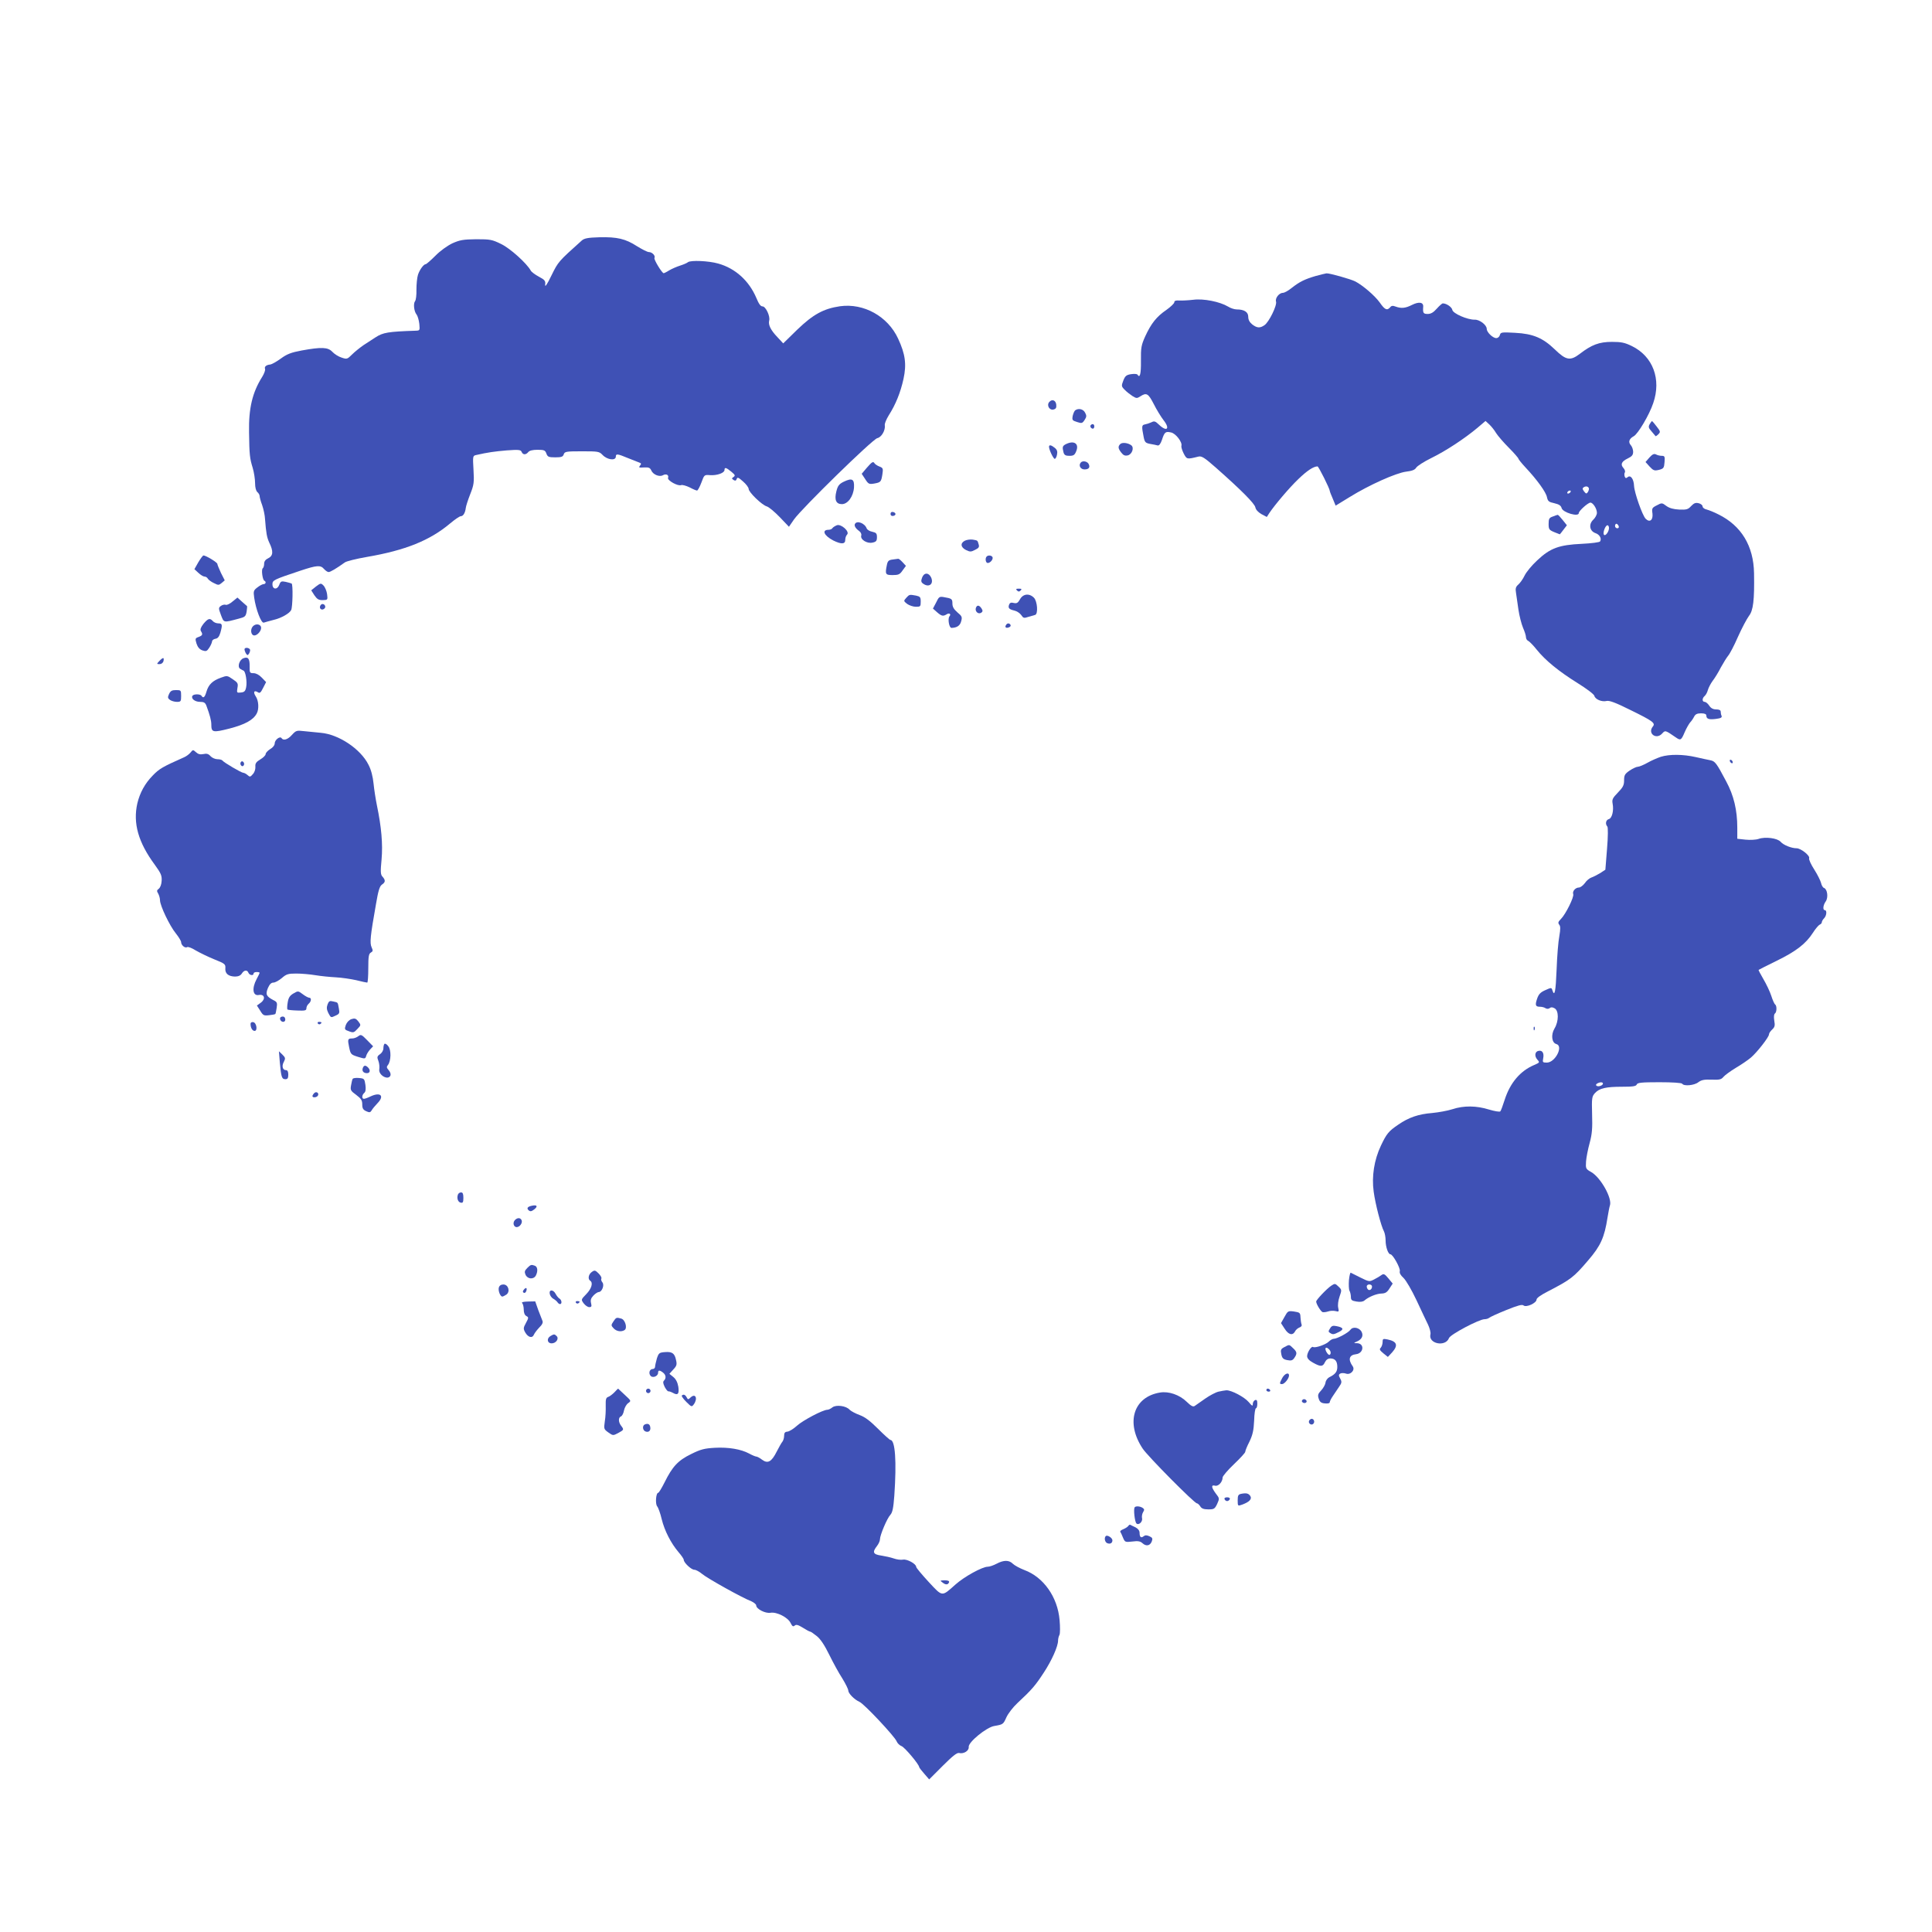 <?xml version="1.0" standalone="no"?>
<!DOCTYPE svg PUBLIC "-//W3C//DTD SVG 20010904//EN"
 "http://www.w3.org/TR/2001/REC-SVG-20010904/DTD/svg10.dtd">
<svg version="1.0" xmlns="http://www.w3.org/2000/svg"
 width="1280pt" height="1280pt" viewBox="0 0 1280 1280"
 preserveAspectRatio="xMidYMid meet">
<g transform="translate(0,1280) scale(0.1,-0.1)"
fill="#3f51b5" stroke="none">
<path d="M3855 11207 c-156 -140 -156 -140 -201 -231 -30 -62 -44 -82 -42 -62
3 26 -3 32 -42 53 -24 13 -49 31 -54 41 -27 48 -134 145 -195 175 -61 30 -73
32 -166 32 -87 -1 -108 -5 -158 -27 -33 -16 -81 -50 -113 -83 -30 -30 -59 -55
-63 -55 -14 0 -41 -37 -52 -71 -6 -19 -10 -63 -10 -98 1 -34 -3 -69 -9 -76
-13 -16 -7 -69 10 -89 7 -9 15 -36 18 -61 4 -44 4 -45 -24 -46 -183 -6 -217
-12 -266 -44 -21 -14 -57 -37 -80 -52 -23 -16 -57 -43 -75 -61 -32 -32 -35
-33 -70 -21 -20 6 -47 23 -61 38 -29 31 -71 33 -203 9 -69 -13 -97 -23 -139
-54 -29 -21 -60 -38 -69 -39 -26 -2 -41 -14 -35 -29 3 -8 -6 -32 -19 -53 -65
-103 -90 -208 -87 -367 2 -151 5 -173 24 -235 9 -30 16 -76 16 -102 0 -29 6
-51 15 -59 8 -7 15 -18 15 -26 0 -7 7 -35 17 -61 9 -26 18 -68 19 -93 7 -92
12 -120 28 -155 28 -57 26 -87 -6 -103 -19 -9 -28 -21 -28 -37 0 -13 -4 -26
-9 -30 -11 -6 -2 -78 11 -83 13 -6 9 -22 -6 -22 -7 0 -26 -10 -41 -22 -25 -19
-27 -25 -21 -67 11 -78 47 -173 64 -166 8 3 35 10 61 17 53 12 108 43 120 66
10 20 13 170 3 176 -4 2 -22 7 -39 11 -29 6 -34 4 -43 -20 -13 -34 -45 -31
-45 4 0 27 8 31 185 90 111 37 134 38 157 11 10 -11 23 -20 30 -20 12 0 52 24
108 64 11 8 76 24 145 36 257 44 419 110 552 222 31 26 63 48 71 48 16 0 29
22 33 55 1 11 14 52 29 90 25 63 27 79 22 163 -5 88 -5 92 16 97 79 18 123 24
204 31 81 6 93 4 99 -10 8 -20 28 -21 44 -1 8 10 30 15 61 15 44 0 51 -3 59
-25 8 -22 15 -25 59 -25 41 0 51 4 56 20 6 18 15 20 120 20 108 0 115 -1 137
-24 31 -33 88 -40 88 -11 0 20 11 19 78 -9 31 -12 65 -26 76 -30 15 -5 16 -9
6 -21 -10 -13 -7 -14 26 -12 32 2 41 -2 49 -20 12 -28 55 -45 78 -31 21 11 40
1 33 -18 -6 -17 66 -57 87 -48 8 3 33 -4 56 -15 22 -12 44 -21 49 -21 5 0 18
24 29 53 19 52 19 52 58 49 47 -3 95 15 95 34 0 20 11 17 45 -11 25 -21 28
-26 15 -35 -13 -9 -13 -11 0 -20 11 -7 17 -5 21 7 4 13 12 10 42 -17 20 -17
37 -40 37 -49 0 -22 88 -107 120 -116 14 -4 52 -36 86 -71 l61 -64 33 48 c53
75 521 532 552 539 28 6 55 52 50 86 -2 10 10 39 26 65 46 72 78 151 98 242
21 97 12 164 -36 267 -68 147 -227 236 -385 214 -109 -16 -178 -54 -283 -155
l-93 -91 -39 42 c-44 46 -61 81 -54 109 8 29 -23 94 -44 94 -13 0 -25 17 -41
56 -48 113 -138 196 -253 228 -63 18 -182 23 -200 9 -7 -6 -31 -16 -53 -23
-22 -7 -54 -21 -71 -31 -17 -11 -34 -19 -37 -19 -11 0 -67 92 -61 101 8 14
-15 39 -37 39 -10 0 -45 18 -79 39 -76 49 -131 62 -250 59 -74 -2 -99 -7 -115
-21z"/>
<path d="M8715 10971 c-71 -21 -106 -38 -159 -80 -21 -17 -46 -31 -56 -31 -25
0 -53 -35 -46 -58 8 -24 -46 -135 -76 -156 -30 -21 -50 -20 -82 5 -17 14 -26
30 -26 50 0 32 -27 49 -77 49 -14 0 -40 8 -57 19 -54 32 -161 54 -230 45 -34
-4 -76 -6 -93 -5 -23 2 -33 -2 -33 -12 0 -7 -24 -30 -52 -50 -66 -45 -101 -90
-140 -174 -27 -60 -30 -76 -29 -165 1 -87 -7 -116 -23 -90 -3 5 -22 6 -43 3
-31 -5 -39 -12 -51 -43 -13 -34 -13 -38 9 -60 13 -14 37 -32 52 -42 26 -16 30
-16 52 -2 41 27 53 19 89 -51 19 -38 48 -85 65 -107 45 -57 22 -80 -31 -29
-24 23 -31 25 -50 15 -13 -6 -32 -12 -43 -14 -21 -4 -22 -12 -8 -83 7 -35 12
-40 43 -46 19 -3 42 -8 49 -10 10 -3 20 10 29 36 17 53 24 58 60 50 32 -6 77
-66 69 -89 -2 -6 4 -28 15 -50 21 -40 21 -40 98 -21 21 5 39 -6 114 -72 171
-151 257 -238 263 -264 3 -16 18 -32 40 -45 l36 -19 16 25 c36 54 133 169 194
227 56 54 99 83 126 83 7 0 81 -148 81 -162 0 -4 9 -27 20 -52 l19 -46 93 57
c129 80 306 159 373 168 41 5 59 12 68 27 7 11 52 40 101 64 96 47 219 128
305 200 l53 45 25 -23 c13 -12 34 -38 45 -57 12 -19 50 -63 85 -98 35 -35 63
-68 63 -72 0 -4 21 -30 46 -57 78 -83 137 -165 143 -198 6 -27 12 -32 49 -40
31 -7 44 -16 48 -32 8 -30 114 -61 114 -33 0 14 61 69 77 69 17 0 43 -40 43
-68 0 -12 -11 -33 -24 -45 -32 -30 -25 -75 14 -89 28 -9 43 -37 31 -55 -3 -6
-58 -13 -121 -16 -151 -7 -209 -28 -295 -109 -35 -32 -73 -78 -84 -101 -11
-23 -30 -50 -42 -60 -17 -15 -20 -26 -15 -55 3 -20 10 -71 16 -111 6 -41 20
-95 30 -119 11 -25 20 -53 20 -64 0 -10 7 -21 15 -24 8 -4 33 -29 56 -58 57
-71 145 -143 270 -221 61 -38 109 -74 112 -85 6 -24 50 -42 82 -34 18 4 61
-12 159 -61 147 -72 166 -86 146 -109 -36 -45 23 -89 62 -46 21 23 20 23 93
-27 29 -20 34 -17 56 35 11 26 28 55 36 65 9 9 21 27 27 39 8 16 20 22 46 22
24 0 35 -5 35 -15 0 -22 17 -28 63 -22 32 4 42 9 38 20 -4 8 -6 21 -6 29 0 9
-11 14 -30 14 -20 0 -35 8 -46 25 -9 14 -23 25 -30 25 -18 0 -18 24 0 39 8 7
17 24 21 39 4 15 18 42 31 60 14 18 39 58 55 90 17 31 39 66 48 77 10 11 40
67 65 125 26 58 59 120 73 139 29 37 37 104 34 283 -3 181 -84 315 -236 390
-27 14 -62 28 -77 32 -16 3 -28 13 -28 21 0 8 -12 18 -26 21 -20 5 -31 1 -50
-19 -20 -22 -30 -25 -79 -23 -38 2 -64 9 -85 24 -28 21 -30 22 -63 4 -32 -16
-34 -20 -29 -54 5 -44 -18 -62 -45 -35 -22 22 -75 174 -77 218 -2 46 -23 74
-42 58 -11 -9 -15 -8 -20 4 -3 9 -3 21 1 27 4 6 0 19 -9 29 -22 24 -13 44 29
64 27 13 35 23 35 44 0 14 -7 34 -15 43 -19 21 -12 43 19 60 28 15 103 141
129 219 55 159 -2 310 -141 378 -47 23 -70 28 -132 28 -85 0 -135 -19 -213
-79 -64 -49 -92 -43 -167 30 -78 75 -143 103 -262 109 -90 5 -96 4 -101 -15
-3 -11 -13 -20 -24 -20 -23 0 -63 39 -63 61 0 26 -47 62 -79 61 -49 -1 -145
41 -149 65 -3 18 -38 43 -63 43 -5 0 -23 -16 -40 -35 -22 -25 -39 -35 -60 -35
-29 0 -33 6 -30 47 3 31 -28 36 -74 13 -43 -22 -71 -25 -109 -11 -18 7 -28 6
-36 -5 -20 -23 -35 -17 -69 32 -33 46 -112 113 -161 139 -31 16 -173 56 -192
54 -7 -1 -40 -9 -73 -18z m1812 -1407 c1 -5 -2 -16 -7 -24 -9 -13 -12 -12 -25
4 -12 16 -12 22 -2 28 14 9 30 6 34 -8z m-122 -24 c-3 -5 -11 -10 -16 -10 -6
0 -7 5 -4 10 3 6 11 10 16 10 6 0 7 -4 4 -10z m319 -225 c3 -9 0 -15 -9 -15
-8 0 -15 7 -15 15 0 8 4 15 9 15 5 0 11 -7 15 -15z m-64 -13 c0 -25 -25 -58
-34 -44 -8 13 10 62 24 62 5 0 10 -8 10 -18z"/>
<path d="M6951 10136 c-18 -22 2 -56 29 -49 16 4 20 12 18 32 -3 30 -29 39
-47 17z"/>
<path d="M7124 10082 c-6 -4 -13 -21 -17 -37 -5 -28 -3 -31 29 -41 31 -10 35
-9 50 14 13 20 14 28 3 48 -12 24 -43 31 -65 16z"/>
<path d="M10929 9989 c-9 -17 -7 -25 13 -47 12 -15 24 -29 26 -31 1 -3 10 3
19 12 15 15 14 19 -11 51 -15 20 -29 36 -31 36 -2 0 -9 -9 -16 -21z"/>
<path d="M7227 9984 c-8 -8 1 -24 14 -24 5 0 9 7 9 15 0 15 -12 20 -23 9z"/>
<path d="M7063 9858 c-24 -12 -26 -19 -17 -55 5 -18 14 -23 39 -23 27 0 35 5
45 30 21 50 -13 74 -67 48z"/>
<path d="M7422 9858 c-16 -16 -15 -29 7 -57 14 -18 24 -22 43 -18 28 7 43 50
24 66 -21 17 -61 22 -74 9z"/>
<path d="M6950 9840 c0 -20 29 -80 38 -80 5 0 12 12 15 28 4 20 1 32 -15 45
-23 19 -38 22 -38 7z"/>
<path d="M10928 9769 l-26 -30 27 -30 c25 -27 32 -29 62 -22 31 8 34 13 37 51
3 37 1 42 -18 42 -12 0 -29 4 -38 9 -13 7 -24 2 -44 -20z"/>
<path d="M7160 9735 c-16 -19 -1 -45 25 -45 27 0 38 12 29 33 -7 20 -41 28
-54 12z"/>
<path d="M5742 9700 l-33 -39 23 -35 c21 -33 26 -35 58 -30 45 8 48 11 56 61
6 39 4 43 -19 52 -14 5 -28 15 -32 20 -10 17 -17 12 -53 -29z"/>
<path d="M5589 9608 c-30 -15 -39 -27 -48 -64 -14 -56 -2 -84 37 -84 39 0 76
51 80 111 3 56 -13 64 -69 37z"/>
<path d="M5900 9395 c0 -10 7 -15 18 -13 21 4 19 22 -2 26 -10 2 -16 -3 -16
-13z"/>
<path d="M10288 9378 c-24 -8 -28 -15 -28 -49 0 -35 3 -40 36 -54 20 -8 37
-15 38 -15 1 0 12 14 24 30 l23 30 -28 35 c-15 19 -30 35 -33 34 -3 0 -17 -5
-32 -11z"/>
<path d="M5665 9330 c-8 -12 3 -31 27 -48 11 -8 17 -21 14 -30 -8 -26 38 -55
74 -47 25 5 30 12 30 36 0 25 -5 30 -31 36 -17 3 -33 13 -37 22 -12 34 -63 54
-77 31z"/>
<path d="M5544 9320 c-12 -5 -25 -13 -29 -19 -3 -6 -15 -11 -25 -11 -48 0 -31
-39 31 -71 53 -26 79 -25 79 4 0 13 5 28 12 35 20 20 -40 73 -68 62z"/>
<path d="M6393 9218 c-32 -16 -29 -44 7 -62 27 -13 33 -13 60 1 25 12 29 19
24 36 -8 28 -6 26 -40 32 -16 2 -39 -1 -51 -7z"/>
<path d="M1314 9075 l-26 -46 26 -24 c15 -14 33 -25 41 -25 8 0 18 -6 22 -14
4 -7 22 -21 40 -29 29 -15 33 -15 52 1 l20 17 -25 49 c-13 28 -24 55 -24 60 0
10 -76 56 -92 56 -4 0 -19 -20 -34 -45z"/>
<path d="M6537 9113 c-12 -12 -7 -43 7 -43 18 0 39 27 31 40 -7 11 -28 13 -38
3z"/>
<path d="M5914 9093 c-26 -3 -33 -10 -38 -35 -13 -63 -10 -68 38 -68 38 0 48
4 66 31 l22 30 -23 25 c-12 13 -25 23 -28 22 -3 0 -20 -3 -37 -5z"/>
<path d="M6109 8973 c-8 -22 -7 -30 7 -40 39 -28 72 -2 53 41 -16 34 -47 34
-60 -1z"/>
<path d="M2093 8914 l-31 -25 21 -33 c18 -26 28 -32 55 -32 33 1 34 1 29 40
-3 21 -14 47 -24 57 -17 17 -19 16 -50 -7z"/>
<path d="M6738 8888 c9 -9 15 -9 24 0 9 9 7 12 -12 12 -19 0 -21 -3 -12 -12z"/>
<path d="M6004 8839 c-18 -20 -18 -21 6 -40 14 -10 40 -19 58 -19 30 0 32 2
32 34 0 30 -4 34 -31 40 -44 8 -44 8 -65 -15z"/>
<path d="M6758 8830 c-14 -25 -22 -29 -41 -25 -17 5 -26 2 -31 -10 -9 -23 -1
-32 34 -40 17 -4 37 -17 46 -30 13 -20 18 -22 47 -12 18 5 38 11 45 13 21 6
15 91 -8 114 -31 31 -72 26 -92 -10z"/>
<path d="M6202 8808 l-21 -40 27 -24 c30 -26 40 -28 62 -15 19 13 34 3 20 -13
-12 -16 -2 -76 14 -76 36 1 57 15 64 44 8 28 5 34 -25 59 -24 21 -33 37 -33
58 0 31 -4 34 -57 43 -29 5 -33 2 -51 -36z"/>
<path d="M1541 8815 c-17 -15 -38 -25 -45 -22 -8 3 -22 0 -32 -7 -17 -13 -17
-15 0 -61 20 -52 15 -51 117 -24 43 11 47 15 53 47 3 20 4 36 3 36 -1 1 -16
14 -33 29 l-31 28 -32 -26z"/>
<path d="M2127 8794 c-14 -14 -7 -35 11 -32 9 2 17 10 17 17 0 16 -18 25 -28
15z"/>
<path d="M6466 8774 c-9 -23 14 -46 34 -34 11 7 12 14 4 27 -15 24 -30 27 -38
7z"/>
<path d="M1348 8667 c-18 -23 -23 -38 -17 -48 14 -22 11 -29 -15 -39 -23 -8
-24 -11 -14 -44 8 -24 20 -38 39 -45 24 -8 30 -6 45 17 10 15 18 34 19 42 0 8
10 16 22 18 16 2 25 14 33 40 15 54 13 62 -14 62 -13 0 -29 7 -36 15 -19 22
-32 18 -62 -18z"/>
<path d="M1675 8650 c-19 -21 -12 -60 10 -60 19 0 45 28 45 50 0 25 -35 32
-55 10z"/>
<path d="M6665 8659 c-10 -15 1 -23 20 -15 9 3 13 10 10 16 -8 13 -22 13 -30
-1z"/>
<path d="M1620 8498 c0 -7 5 -20 10 -28 9 -13 11 -13 20 0 5 8 8 20 7 25 -5
15 -37 18 -37 3z"/>
<path d="M1613 8439 c-27 -10 -42 -57 -22 -70 8 -5 18 -10 22 -12 14 -4 25
-74 18 -109 -5 -27 -12 -34 -35 -36 -27 -3 -28 -2 -23 30 6 30 2 36 -31 58
-36 25 -38 25 -79 10 -55 -20 -81 -45 -95 -92 -11 -38 -21 -47 -33 -28 -8 13
-52 13 -60 0 -11 -18 16 -40 50 -40 26 0 35 -5 43 -27 22 -59 32 -97 32 -122
0 -54 9 -56 120 -28 104 27 158 57 181 100 16 29 13 85 -7 114 -18 28 -11 42
14 27 13 -9 19 -4 35 28 l20 39 -29 30 c-17 18 -38 29 -54 29 -25 0 -27 3 -26
44 1 52 -10 67 -41 55z"/>
<path d="M1055 8420 c-18 -19 -17 -20 2 -20 12 0 23 8 26 20 3 11 2 20 -2 20
-5 0 -16 -9 -26 -20z"/>
<path d="M1120 8202 c-10 -22 -9 -28 6 -39 10 -7 30 -13 46 -13 26 0 28 3 28
39 0 38 -1 39 -34 39 -27 0 -36 -5 -46 -26z"/>
<path d="M1934 7931 c-27 -31 -57 -40 -69 -21 -10 15 -45 -12 -45 -35 0 -12
-12 -28 -30 -38 -16 -10 -30 -25 -30 -33 0 -8 -16 -24 -35 -35 -28 -17 -35
-27 -33 -49 1 -17 -6 -38 -17 -49 -16 -19 -20 -20 -35 -6 -9 8 -22 15 -28 15
-13 0 -130 69 -138 81 -3 5 -18 9 -33 9 -15 0 -36 9 -46 20 -14 16 -26 19 -48
14 -20 -4 -34 -1 -48 12 -20 18 -21 18 -37 -2 -9 -11 -28 -25 -42 -31 -144
-64 -165 -76 -209 -122 -51 -52 -84 -113 -101 -183 -30 -132 6 -259 116 -408
40 -55 47 -71 45 -105 -1 -24 -9 -45 -19 -53 -14 -10 -14 -16 -4 -32 6 -11 12
-31 12 -44 0 -36 64 -170 105 -220 19 -24 35 -50 35 -58 0 -20 26 -42 40 -33
6 4 32 -6 57 -22 26 -15 81 -42 123 -59 70 -28 75 -32 73 -59 -3 -35 20 -54
64 -55 22 0 37 7 45 20 15 24 36 26 44 5 7 -17 34 -21 34 -5 0 6 9 10 20 10
11 0 20 -2 20 -5 0 -3 -9 -22 -20 -42 -33 -62 -25 -113 15 -105 38 7 46 -27
13 -51 l-26 -19 22 -34 c19 -32 24 -34 59 -30 21 2 40 6 41 8 2 1 6 20 9 41 5
33 3 39 -22 51 -47 25 -53 38 -36 80 11 25 22 36 36 36 12 0 37 14 56 30 30
26 41 30 96 30 34 0 91 -5 127 -11 36 -6 97 -12 135 -14 39 -2 99 -11 135 -19
36 -9 68 -16 73 -16 4 0 7 43 7 95 0 78 3 96 17 104 14 8 15 13 5 35 -13 29
-9 72 29 286 15 89 24 118 39 129 24 16 25 29 5 52 -14 14 -15 32 -7 115 9
102 -1 215 -31 359 -8 39 -18 103 -22 143 -5 48 -16 92 -34 126 -52 104 -197
201 -316 211 -33 3 -83 8 -111 11 -49 6 -53 4 -80 -25z"/>
<path d="M11003 7786 c-23 -8 -63 -25 -89 -40 -25 -14 -54 -26 -63 -26 -9 0
-33 -11 -54 -25 -32 -22 -37 -31 -37 -65 0 -32 -7 -46 -41 -81 -35 -36 -40
-46 -35 -73 9 -47 -4 -98 -26 -103 -19 -6 -24 -32 -9 -49 5 -5 5 -65 -2 -148
l-11 -138 -35 -23 c-20 -12 -46 -25 -58 -29 -12 -4 -32 -20 -43 -37 -12 -16
-30 -29 -39 -29 -23 0 -45 -25 -38 -44 7 -18 -50 -133 -81 -164 -19 -19 -21
-26 -12 -38 9 -10 9 -28 1 -76 -7 -35 -15 -134 -18 -220 -6 -148 -13 -185 -28
-139 -6 19 -7 19 -47 1 -32 -14 -44 -27 -54 -56 -15 -44 -11 -54 19 -54 12 0
29 -4 37 -10 9 -5 19 -5 27 1 8 7 18 7 32 -1 29 -15 29 -86 0 -134 -25 -42
-18 -95 12 -103 49 -13 -7 -123 -63 -123 -27 0 -29 2 -24 28 7 34 -5 55 -30
50 -25 -4 -30 -35 -8 -59 16 -18 15 -19 -22 -35 -92 -39 -159 -118 -195 -230
-12 -38 -25 -73 -29 -77 -4 -5 -38 1 -75 12 -83 26 -168 27 -243 2 -31 -10
-92 -21 -134 -25 -89 -7 -155 -29 -224 -77 -64 -43 -78 -61 -115 -139 -45 -95
-62 -204 -48 -305 11 -83 49 -228 68 -263 6 -12 11 -39 11 -61 0 -42 17 -91
32 -91 16 0 68 -94 62 -112 -3 -12 5 -27 25 -45 17 -17 53 -78 86 -148 31 -66
65 -139 77 -163 11 -24 18 -52 15 -62 -16 -63 100 -86 123 -25 9 24 200 125
236 125 11 0 24 4 30 9 5 5 55 28 112 51 79 32 106 39 116 31 18 -15 86 16 86
39 0 10 28 30 73 53 154 80 172 93 270 208 81 94 107 151 127 281 6 37 13 73
16 81 17 47 -61 186 -124 222 -36 20 -37 23 -34 71 2 27 13 82 24 122 16 59
19 97 16 190 -3 108 -1 118 19 140 29 32 73 42 179 42 72 0 93 3 98 15 4 12
31 15 150 15 86 0 147 -4 151 -10 11 -18 81 -11 107 10 20 15 39 19 88 17 52
-2 64 1 78 18 10 12 46 38 82 60 36 21 81 52 100 68 41 35 120 136 120 154 0
7 9 21 21 32 17 16 20 26 14 59 -4 25 -2 42 4 47 13 8 14 52 2 60 -5 3 -17 29
-26 58 -9 28 -33 78 -52 110 -19 32 -33 60 -32 61 2 2 56 29 119 60 129 63
194 113 241 186 17 27 38 51 45 54 8 3 14 10 14 16 0 6 7 18 15 26 17 17 20
54 5 54 -15 0 -12 33 6 58 18 26 11 80 -11 89 -8 2 -17 18 -20 33 -4 16 -24
56 -45 89 -22 34 -37 67 -34 75 7 17 -55 66 -83 66 -34 0 -87 21 -106 43 -21
24 -101 35 -146 19 -17 -6 -55 -8 -86 -5 l-55 6 0 73 c0 116 -23 214 -74 308
-63 119 -73 133 -104 139 -15 3 -58 12 -97 21 -83 19 -174 20 -232 2z m-383
-2165 c0 -12 -29 -23 -42 -15 -6 4 -5 10 3 15 18 11 39 11 39 0z"/>
<path d="M11460 7761 c0 -5 5 -13 10 -16 6 -3 10 -2 10 4 0 5 -4 13 -10 16 -5
3 -10 2 -10 -4z"/>
<path d="M1595 7750 c-4 -6 -3 -16 3 -22 6 -6 12 -6 17 2 4 6 3 16 -3 22 -6 6
-12 6 -17 -2z"/>
<path d="M1944 6218 c-24 -14 -33 -28 -38 -60 -4 -22 -4 -43 -2 -46 3 -3 33
-6 66 -7 51 -2 60 0 60 15 0 10 7 23 15 30 18 15 20 40 3 40 -6 0 -25 10 -42
23 -31 23 -31 23 -62 5z"/>
<path d="M2170 6145 c-7 -20 -6 -33 5 -56 18 -33 16 -33 50 -17 24 11 26 16
20 47 -8 43 -4 38 -37 46 -24 6 -29 3 -38 -20z"/>
<path d="M1863 6063 c-16 -6 -5 -33 13 -33 8 0 14 6 14 14 0 18 -11 25 -27 19z"/>
<path d="M2328 6048 c-16 -6 -30 -21 -37 -39 -9 -27 -8 -31 15 -39 35 -14 38
-13 63 14 23 24 23 25 5 49 -16 20 -24 22 -46 15z"/>
<path d="M1660 6017 c0 -27 12 -47 27 -47 21 0 13 54 -9 58 -11 2 -18 -3 -18
-11z"/>
<path d="M2105 6020 c4 -6 11 -8 16 -5 14 9 11 15 -7 15 -8 0 -12 -5 -9 -10z"/>
<path d="M10161 5984 c0 -11 3 -14 6 -6 3 7 2 16 -1 19 -3 4 -6 -2 -5 -13z"/>
<path d="M2374 5935 c-10 -8 -28 -15 -40 -15 -30 0 -32 -5 -21 -58 10 -47 12
-49 59 -64 46 -14 48 -14 54 6 3 12 15 31 26 43 l20 21 -40 41 c-36 37 -41 39
-58 26z"/>
<path d="M2547 5884 c-4 -4 -7 -18 -7 -30 0 -13 -10 -30 -22 -38 -20 -14 -21
-20 -11 -45 6 -16 8 -40 6 -54 -8 -40 60 -78 74 -42 3 9 -2 24 -12 35 -14 16
-15 22 -5 34 21 26 23 101 2 125 -9 13 -21 19 -25 15z"/>
<path d="M1854 5760 c9 -97 13 -110 37 -110 14 0 19 7 19 30 0 20 -5 30 -15
30 -23 0 -30 28 -14 56 11 22 10 27 -10 47 l-23 22 6 -75z"/>
<path d="M2404 5725 c-8 -20 4 -35 27 -35 21 0 25 20 7 38 -16 16 -27 15 -34
-3z"/>
<path d="M2337 5653 c-3 -4 -8 -24 -11 -43 -6 -32 -3 -37 34 -64 33 -25 40
-36 40 -63 0 -26 6 -36 26 -45 22 -10 27 -9 36 5 5 10 23 31 39 48 48 49 20
76 -46 45 -18 -9 -38 -16 -44 -16 -15 0 -14 25 2 39 9 7 12 24 8 53 -6 41 -8
43 -43 46 -20 2 -38 -1 -41 -5z"/>
<path d="M2082 5558 c-7 -7 -12 -16 -12 -20 0 -12 28 -10 36 3 10 17 -10 31
-24 17z"/>
<path d="M3034 4886 c-9 -24 0 -51 19 -54 14 -3 17 4 17 32 0 26 -4 36 -15 36
-9 0 -18 -6 -21 -14z"/>
<path d="M3525 4812 c-30 -6 -38 -17 -22 -31 11 -9 19 -7 37 7 25 20 18 31
-15 24z"/>
<path d="M3410 4715 c-15 -18 -6 -45 13 -45 20 0 40 27 33 45 -7 19 -30 19
-46 0z"/>
<path d="M3493 4399 c-18 -18 -19 -26 -11 -45 14 -29 53 -32 68 -5 15 29 12
58 -6 65 -24 9 -28 8 -51 -15z"/>
<path d="M3921 4373 c-22 -15 -28 -47 -11 -58 21 -13 9 -53 -25 -88 -36 -37
-36 -37 -18 -62 10 -13 26 -25 37 -25 15 0 17 5 12 26 -5 20 -1 33 15 50 12
13 29 24 36 24 21 0 39 46 24 64 -7 8 -10 20 -7 25 4 5 -5 21 -18 34 -22 22
-27 23 -45 10z"/>
<path d="M8937 4318 c-2 -29 -1 -61 4 -70 5 -9 9 -28 9 -41 0 -20 6 -25 37
-30 24 -4 42 -2 53 7 27 24 82 46 114 46 24 1 36 8 52 34 l21 32 -29 35 c-24
29 -31 32 -46 21 -9 -7 -31 -20 -49 -29 -31 -16 -33 -15 -90 13 -32 16 -61 30
-64 32 -4 1 -9 -21 -12 -50z m153 -42 c0 -21 -21 -31 -30 -15 -5 7 -6 17 -4
21 9 14 34 9 34 -6z"/>
<path d="M8820 4282 c-30 -20 -100 -94 -100 -105 0 -16 30 -65 42 -70 7 -2 23
0 36 4 13 5 35 6 49 3 24 -6 25 -5 19 22 -4 18 0 48 9 74 15 43 15 45 -7 66
-22 21 -24 22 -48 6z"/>
<path d="M3305 4270 c-6 -20 9 -60 23 -60 5 0 16 6 27 13 27 20 13 67 -20 67
-15 0 -26 -7 -30 -20z"/>
<path d="M3471 4256 c-8 -10 -9 -16 -1 -21 5 -3 13 1 16 10 9 22 -1 29 -15 11z"/>
<path d="M3642 4229 c2 -12 12 -27 23 -33 11 -6 24 -17 28 -23 4 -7 12 -13 17
-13 15 0 12 28 -4 37 -7 4 -18 18 -25 31 -15 29 -44 30 -39 1z"/>
<path d="M3460 4166 c5 -5 10 -25 10 -43 0 -20 6 -36 17 -42 16 -8 16 -12 -2
-45 -18 -33 -19 -39 -5 -64 19 -33 47 -40 57 -15 4 10 20 31 35 47 20 19 27
34 22 45 -4 9 -16 41 -28 72 l-20 57 -48 -1 c-32 -1 -45 -4 -38 -11z"/>
<path d="M3815 4170 c4 -6 11 -8 16 -5 14 9 11 15 -7 15 -8 0 -12 -5 -9 -10z"/>
<path d="M8510 4075 l-23 -41 24 -37 c26 -41 53 -47 69 -18 5 11 19 22 29 26
12 4 18 12 14 21 -3 8 -6 29 -7 47 -1 30 -5 32 -43 38 -39 5 -41 4 -63 -36z"/>
<path d="M4064 4045 c-16 -24 -16 -27 1 -45 19 -21 51 -26 73 -12 20 13 4 69
-22 76 -32 9 -34 8 -52 -19z"/>
<path d="M8812 3999 c-12 -18 -12 -23 0 -30 18 -12 25 -11 60 7 33 17 29 29
-17 38 -24 5 -33 2 -43 -15z"/>
<path d="M8947 3990 c-14 -20 -89 -60 -111 -60 -8 0 -23 -9 -33 -19 -19 -19
-90 -44 -104 -35 -11 7 -39 -37 -39 -61 0 -14 13 -29 39 -43 50 -28 65 -28 79
3 8 16 20 25 35 25 32 0 47 -18 47 -56 0 -32 -13 -49 -54 -69 -11 -6 -23 -22
-24 -35 -2 -14 -15 -37 -29 -52 -21 -22 -24 -31 -16 -55 7 -22 17 -29 41 -31
19 -2 32 1 32 8 0 6 9 24 20 40 11 17 29 44 41 61 19 27 20 34 8 56 -11 20
-11 26 1 33 7 4 23 4 36 0 31 -12 64 23 46 48 -32 45 -24 75 22 80 51 6 58 71
7 73 -23 0 -24 1 -6 9 36 14 49 38 37 64 -13 30 -58 40 -75 16z m-137 -135 c6
-8 8 -20 4 -26 -5 -9 -11 -7 -21 6 -23 33 -9 51 17 20z"/>
<path d="M3648 3949 c-28 -16 -23 -49 7 -49 29 0 50 31 33 48 -14 14 -18 14
-40 1z"/>
<path d="M9160 3908 c0 -13 -6 -30 -12 -37 -11 -10 -7 -17 17 -37 l30 -24 28
30 c42 47 33 73 -31 86 -29 6 -32 4 -32 -18z"/>
<path d="M8509 3875 c-23 -12 -26 -19 -20 -47 5 -26 13 -34 39 -39 26 -5 35
-3 47 14 20 29 19 40 -8 65 -27 26 -24 25 -58 7z"/>
<path d="M4405 3842 c-37 -3 -41 -6 -53 -42 -6 -22 -12 -47 -12 -55 0 -8 -7
-15 -15 -15 -21 0 -30 -27 -15 -45 14 -17 50 -3 50 20 0 18 10 19 33 1 19 -15
22 -37 6 -53 -8 -8 -6 -19 5 -42 9 -17 20 -30 24 -29 4 1 17 -3 30 -10 33 -19
43 -7 36 41 -5 28 -15 49 -33 64 l-26 21 26 29 c22 23 25 33 18 62 -9 45 -26
57 -74 53z"/>
<path d="M8495 3670 c-19 -36 -19 -40 -1 -40 16 0 46 37 46 57 0 24 -29 13
-45 -17z"/>
<path d="M4070 3575 c-13 -13 -31 -27 -41 -30 -14 -5 -17 -16 -16 -58 1 -29
-1 -75 -6 -104 -7 -50 -6 -52 23 -73 31 -22 32 -22 66 -4 38 21 39 22 19 48
-19 25 -19 55 -1 62 8 3 17 21 20 39 4 19 16 41 28 49 21 15 20 15 -23 55 -24
23 -44 41 -44 41 -1 0 -12 -11 -25 -25z"/>
<path d="M4280 3585 c0 -8 7 -15 15 -15 8 0 15 7 15 15 0 8 -7 15 -15 15 -8 0
-15 -7 -15 -15z"/>
<path d="M8390 3590 c0 -5 7 -10 16 -10 8 0 12 5 9 10 -3 6 -10 10 -16 10 -5
0 -9 -4 -9 -10z"/>
<path d="M8073 3580 c-18 -4 -58 -25 -88 -46 -31 -22 -62 -43 -70 -49 -11 -7
-24 0 -53 28 -47 46 -119 71 -177 61 -176 -29 -229 -200 -114 -372 34 -51 342
-362 359 -362 5 0 15 -9 22 -20 9 -15 24 -20 54 -20 37 0 42 3 58 36 16 36 16
37 -9 69 -30 41 -32 59 -5 52 22 -6 50 25 50 54 0 9 34 49 75 88 41 39 75 76
75 82 0 7 12 37 28 68 21 44 28 74 31 139 1 45 7 82 12 82 5 0 9 13 9 30 0 22
-4 28 -15 24 -8 -4 -15 -15 -15 -26 0 -16 -4 -14 -27 13 -29 34 -115 79 -148
78 -11 -1 -35 -5 -52 -9z"/>
<path d="M4517 3554 c-3 -3 10 -22 30 -42 34 -34 36 -34 49 -17 28 38 13 76
-19 48 -18 -17 -19 -17 -28 0 -10 18 -21 21 -32 11z"/>
<path d="M8626 3521 c-3 -5 1 -11 9 -15 15 -6 29 7 18 18 -9 9 -21 8 -27 -3z"/>
<path d="M5515 3476 c-11 -9 -26 -16 -33 -16 -30 0 -162 -70 -201 -105 -23
-21 -52 -39 -64 -40 -16 -1 -22 -8 -22 -27 0 -14 -5 -31 -11 -39 -7 -8 -23
-37 -38 -66 -34 -68 -59 -82 -97 -54 -15 12 -33 21 -39 21 -5 0 -27 9 -47 20
-54 29 -137 43 -228 38 -68 -4 -93 -10 -157 -42 -86 -42 -123 -82 -175 -187
-19 -38 -38 -69 -42 -69 -15 0 -21 -73 -7 -90 7 -8 21 -46 30 -85 19 -77 61
-159 112 -219 19 -22 34 -44 34 -50 0 -19 50 -66 70 -66 11 0 34 -13 52 -28
33 -28 263 -157 326 -181 17 -8 32 -20 32 -27 0 -24 61 -55 95 -49 41 7 116
-31 133 -68 11 -22 17 -26 27 -17 10 9 23 5 54 -14 22 -14 44 -26 49 -26 4 0
24 -14 44 -30 25 -20 52 -62 82 -123 25 -51 63 -121 86 -156 22 -36 40 -72 40
-81 0 -19 40 -60 74 -75 31 -13 234 -230 246 -261 5 -13 20 -28 34 -33 21 -9
115 -120 116 -139 1 -4 16 -24 34 -44 l32 -37 90 90 c64 64 94 88 108 85 31
-8 67 15 64 40 -4 31 118 131 170 139 58 10 59 11 80 58 11 24 43 66 72 93 97
90 121 119 175 202 54 82 95 175 95 213 0 11 4 28 9 37 5 9 5 54 1 99 -13 152
-106 284 -233 331 -31 12 -66 31 -77 42 -25 25 -60 25 -107 0 -21 -11 -47 -20
-59 -20 -36 0 -156 -66 -214 -118 -92 -82 -84 -83 -178 18 -45 49 -82 93 -82
99 0 20 -60 53 -87 48 -15 -3 -43 1 -62 8 -20 7 -57 15 -83 19 -54 8 -60 22
-28 63 11 14 20 34 20 45 0 27 47 139 69 162 14 16 20 45 26 126 16 228 6 370
-26 370 -4 0 -41 33 -81 73 -53 53 -87 79 -123 92 -27 10 -57 26 -66 35 -22
26 -89 35 -114 16z"/>
<path d="M8674 3389 c-10 -17 13 -36 27 -22 12 12 4 33 -11 33 -5 0 -12 -5
-16 -11z"/>
<path d="M4273 3363 c-19 -7 -16 -40 4 -47 21 -8 36 6 31 30 -3 19 -16 25 -35
17z"/>
<path d="M8223 2903 c-19 -4 -23 -11 -23 -43 0 -38 1 -39 28 -29 48 17 68 37
56 57 -12 18 -26 22 -61 15z"/>
<path d="M8113 2868 c2 -7 10 -13 17 -13 7 0 15 6 18 13 2 7 -5 12 -18 12 -13
0 -20 -5 -17 -12z"/>
<path d="M7517 2813 c-8 -14 1 -95 12 -106 15 -15 44 12 37 36 -2 11 1 28 7
38 10 16 9 21 -3 29 -18 12 -47 13 -53 3z"/>
<path d="M7475 2690 c-4 -6 -18 -15 -32 -21 -13 -5 -23 -12 -21 -17 3 -4 11
-21 18 -39 13 -31 15 -31 62 -26 37 5 53 2 67 -11 25 -23 51 -17 62 12 7 19 4
25 -16 34 -18 8 -28 8 -38 0 -17 -14 -27 -6 -27 23 0 14 -10 27 -27 36 -16 7
-31 15 -35 17 -3 2 -9 -2 -13 -8z"/>
<path d="M7326 2623 c-12 -12 -6 -41 10 -47 20 -8 34 1 34 19 0 16 -34 38 -44
28z"/>
<path d="M6245 2315 c21 -17 37 -15 43 3 2 8 -8 12 -30 12 -31 -1 -32 -1 -13
-15z"/>
</g>
</svg>
